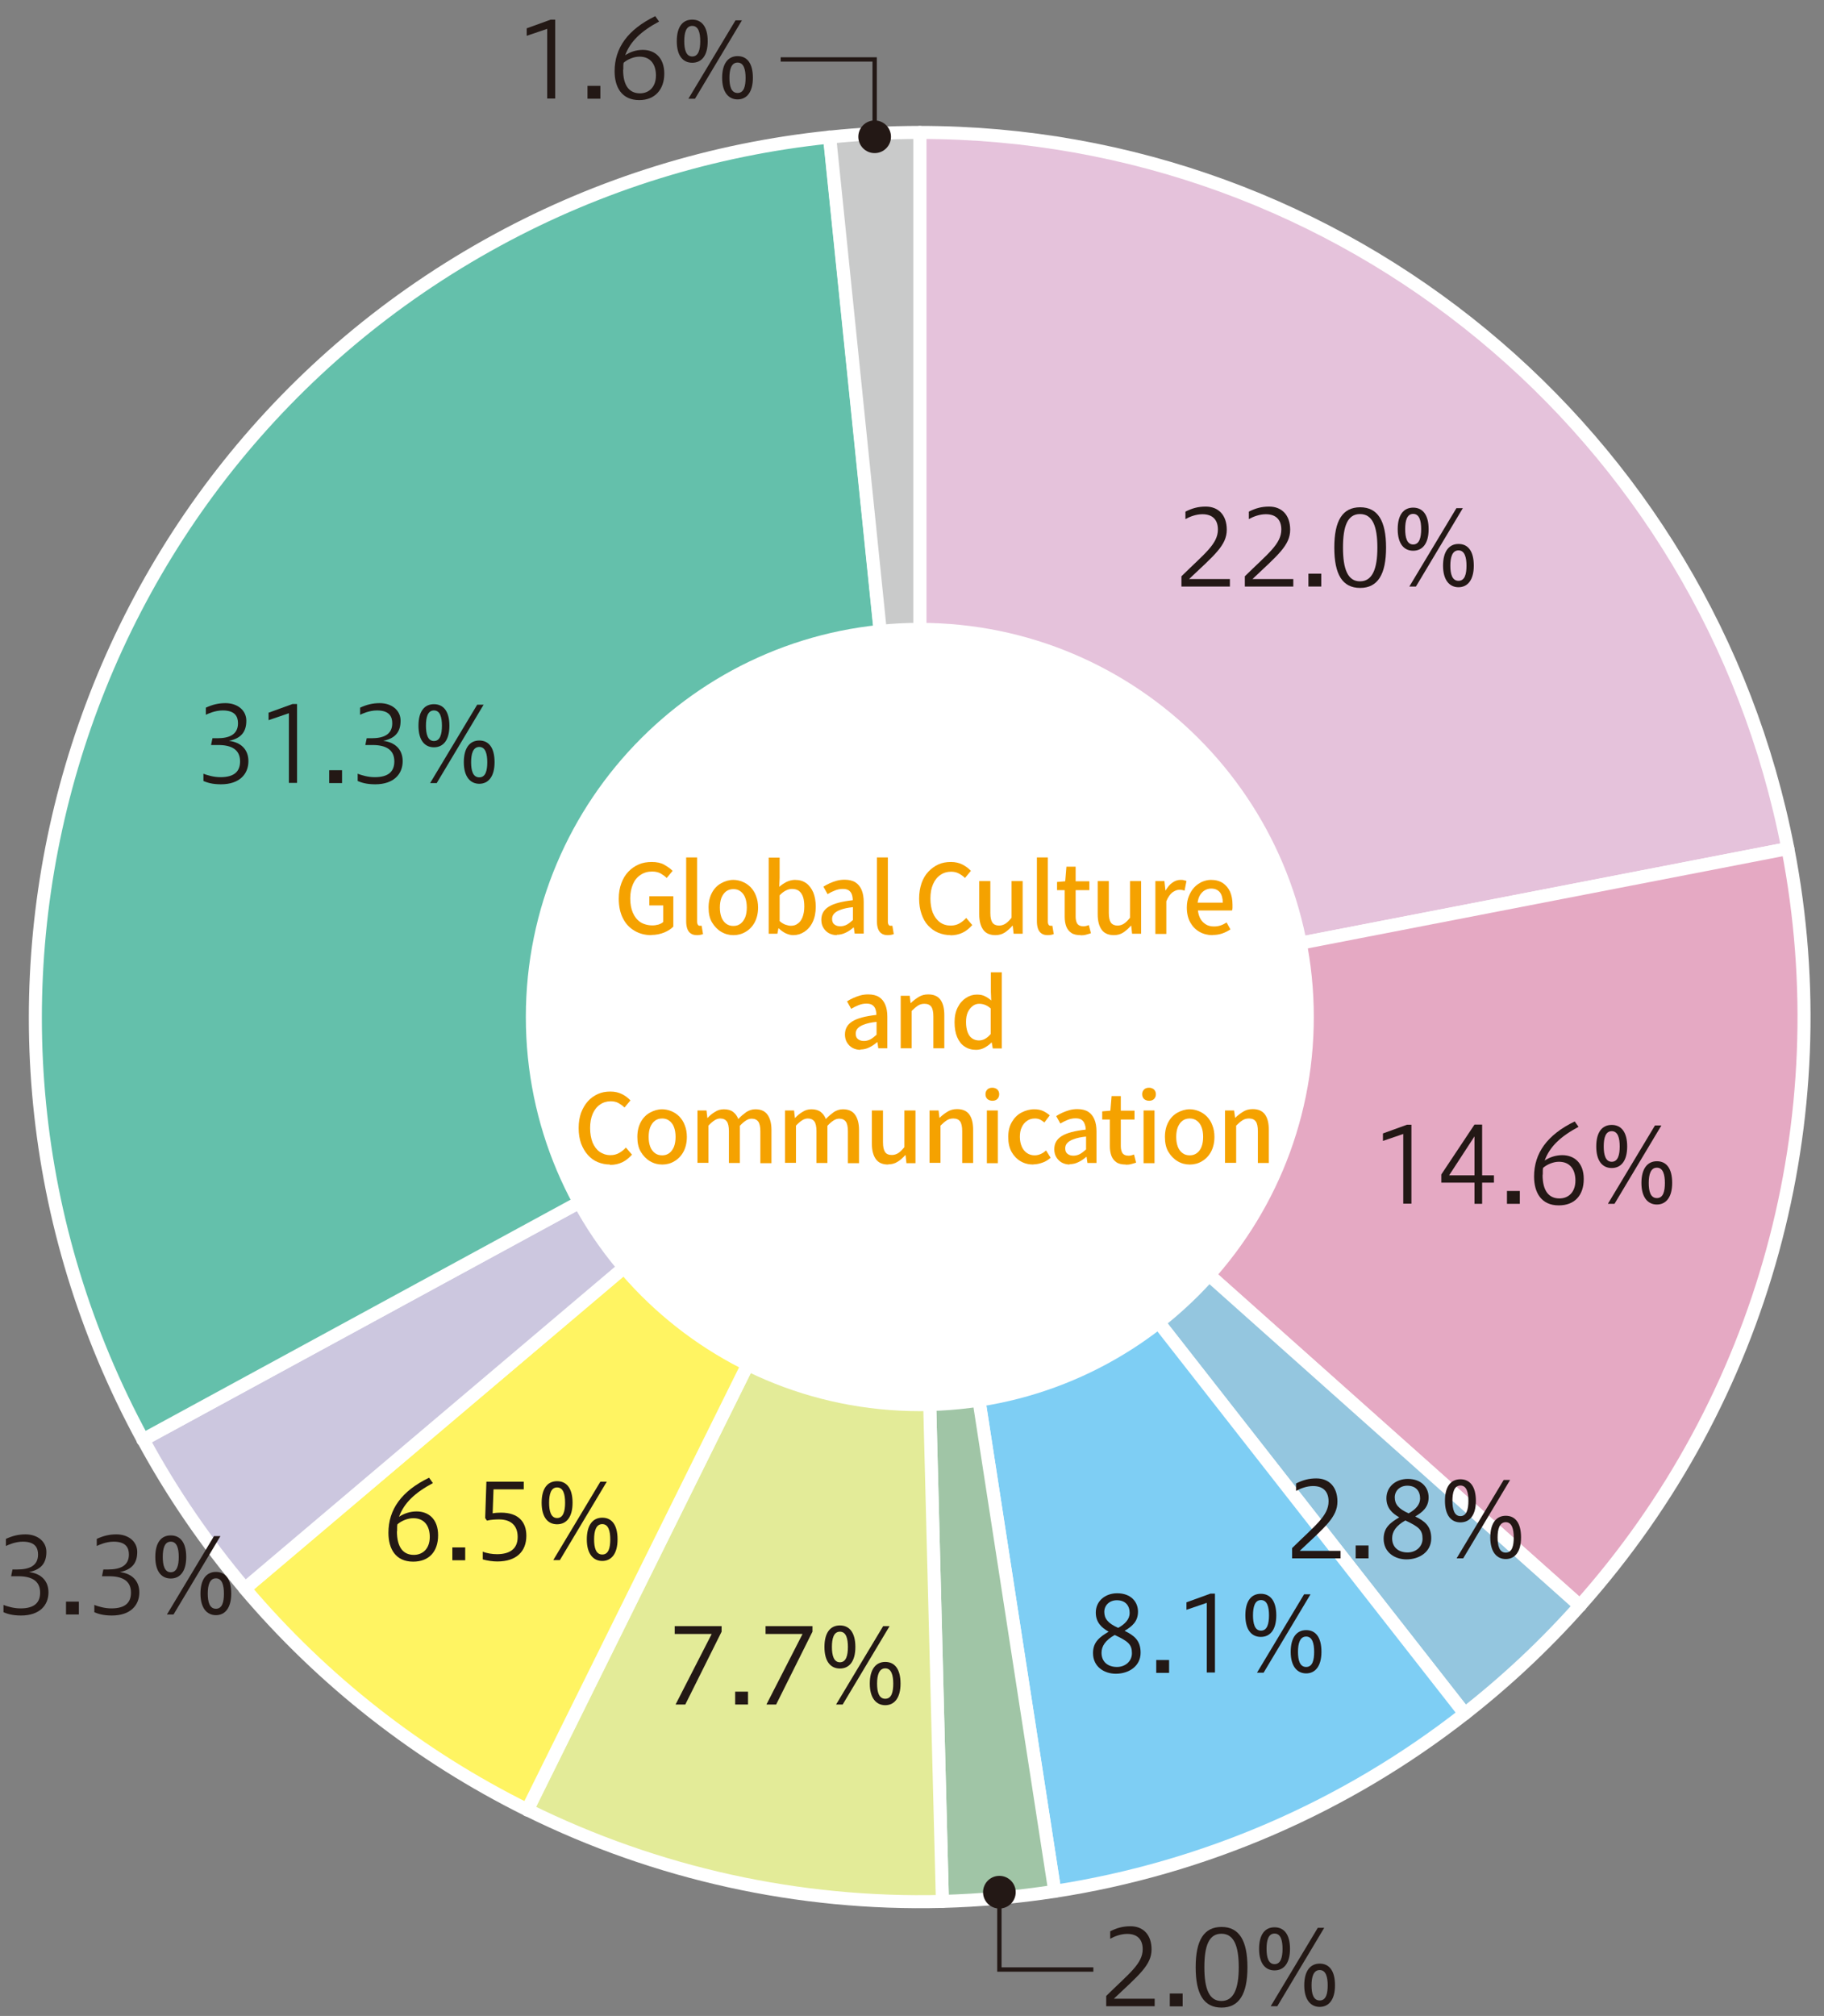 <?xml version="1.0" encoding="UTF-8"?>
<svg id="_レイヤー_1" data-name="レイヤー_1" xmlns="http://www.w3.org/2000/svg" version="1.1" viewBox="0 0 105 116">
  <rect x="0" y="0" width="105" height="116" fill="#808080" stroke="none"/>
  <!-- Generator: Adobe Illustrator 29.6.1, SVG Export Plug-In . SVG Version: 2.1.1 Build 9)  -->
  <defs>
    <style>
      .st0 {
        fill: #231815;
      }

      .st1 {
        fill: #ccc7df;
      }

      .st1, .st2, .st3, .st4, .st5, .st6, .st7, .st8, .st9, .st10 {
        stroke: #fff;
        stroke-linecap: round;
        stroke-linejoin: round;
        stroke-width: .75px;
      }

      .st2 {
        fill: #c9caca;
      }

      .st11 {
        fill: none;
        stroke: #231815;
        stroke-miterlimit: 10;
        stroke-width: .25px;
      }

      .st3 {
        fill: #e5a9c3;
      }

      .st12 {
        fill: #fff;
      }

      .st4 {
        fill: #7ecef4;
      }

      .st5 {
        fill: #94c6df;
      }

      .st6 {
        fill: #fff462;
      }

      .st7 {
        fill: #e3eb98;
      }

      .st8 {
        fill: #a0c5a6;
      }

      .st13 {
        fill: #f5a200;
      }

      .st9 {
        fill: #64c0ab;
      }

      .st10 {
        fill: #e5c2db;
      }
    </style>
  </defs>
  <path class="st10" d="M52.95,7.62c24.38,0,45.33,17.28,49.97,41.21l-49.97,9.69V7.62Z"/>
  <path class="st3" d="M102.92,48.83c3.02,15.59-1.4,31.7-11.97,43.56l-38-33.87,49.97-9.69Z"/>
  <path class="st5" d="M90.95,92.39c-2.02,2.27-4.24,4.35-6.63,6.22l-31.37-40.08,38,33.87h0Z"/>
  <path class="st4" d="M84.32,98.61c-6.86,5.37-14.99,8.89-23.6,10.22l-7.77-50.3,31.37,40.08Z"/>
  <path class="st8" d="M60.72,108.83c-2.14.33-4.3.52-6.47.58l-1.3-50.88,7.77,50.3Z"/>
  <path class="st7" d="M54.25,109.41c-8.27.21-16.47-1.6-23.89-5.27l22.59-45.62,1.3,50.88h0Z"/>
  <path class="st6" d="M30.36,104.14c-6.24-3.09-11.77-7.42-16.27-12.73l38.85-32.88-22.59,45.62h.01Z"/>
  <path class="st1" d="M14.1,91.41c-2.24-2.65-4.21-5.52-5.86-8.57l44.72-24.32L14.11,91.4h-.01Z"/>
  <path class="st9" d="M8.23,82.84C-5.2,58.14,3.93,27.24,28.63,13.81c5.92-3.22,12.42-5.23,19.12-5.92l5.19,50.64-44.72,24.32h.01Z"/>
  <path class="st2" d="M47.76,7.89c1.72-.18,3.46-.27,5.19-.27v50.9l-5.19-50.64h0Z"/>
  <path class="st0" d="M68.01,33.75v-.59c1.31-1.29,2.1-1.85,2.1-2.69,0-.51-.26-.88-.89-.88-.37,0-.73.14-.98.28v-.43c.4-.2.74-.29,1.17-.29.73,0,1.21.49,1.21,1.33,0,.9-.71,1.46-2.17,2.84h2.35v.43h-2.79Z"/>
  <path class="st0" d="M71.66,33.75v-.59c1.31-1.29,2.1-1.85,2.1-2.69,0-.51-.26-.88-.89-.88-.37,0-.73.14-.98.28v-.43c.4-.2.74-.29,1.17-.29.73,0,1.21.49,1.21,1.33,0,.9-.71,1.46-2.17,2.84h2.35v.43h-2.79Z"/>
  <path class="st0" d="M76.06,33.01v.74h-.74v-.74h.74Z"/>
  <path class="st0" d="M79.79,31.51c0,1.53-.47,2.32-1.49,2.32s-1.49-.77-1.49-2.32.47-2.32,1.49-2.32,1.49.79,1.49,2.32ZM77.31,31.51c0,1.25.28,1.94.98,1.94s1-.69,1-1.94-.29-1.93-1-1.93-.98.68-.98,1.93Z"/>
  <path class="st0" d="M82.24,30.45c0,.84-.36,1.24-.89,1.24s-.89-.4-.89-1.24.35-1.24.89-1.24.89.4.89,1.24ZM80.89,30.45c0,.47.1.88.46.88s.46-.4.46-.88-.1-.88-.46-.88-.46.4-.46.88ZM81.13,33.75l2.71-4.51h.37l-2.7,4.51h-.38ZM84.84,32.55c0,.83-.36,1.24-.88,1.24s-.89-.41-.89-1.24.35-1.25.89-1.25.88.4.88,1.25ZM83.49,32.55c0,.47.1.87.47.87s.46-.4.46-.87-.1-.88-.46-.88-.47.4-.47.88Z"/>
  <path class="st0" d="M80.78,69.27v-4.02l-1.17.4v-.43l1.38-.5h.26v4.54h-.47Z"/>
  <path class="st0" d="M84.88,69.27v-1.22h-1.91v-.47l1.91-2.87h.44v2.92h.68v.42h-.68v1.22h-.44ZM84.88,67.63v-2.24l-1.46,2.24h1.46Z"/>
  <path class="st0" d="M87.49,68.53v.74h-.74v-.74h.74Z"/>
  <path class="st0" d="M90.87,64.84c-1.03.55-1.66,1.14-1.95,1.94.28-.19.64-.31,1.01-.31.68,0,1.24.43,1.24,1.37s-.52,1.52-1.44,1.52c-1,0-1.42-.73-1.42-1.66,0-1.34.75-2.4,2.34-3.17l.22.31ZM88.8,67.6c0,.95.38,1.36.97,1.36.52,0,.92-.36.92-1.03,0-.61-.29-1.08-.95-1.08-.32,0-.68.15-.91.35-.02.08-.02.16-.02.4h0Z"/>
  <path class="st0" d="M93.67,65.97c0,.84-.36,1.24-.89,1.24s-.89-.4-.89-1.24.35-1.24.89-1.24.89.4.89,1.24ZM92.32,65.97c0,.47.1.88.46.88s.46-.4.46-.88-.1-.88-.46-.88-.46.4-.46.88ZM92.56,69.27l2.71-4.51h.37l-2.7,4.51h-.38ZM96.26,68.07c0,.83-.36,1.24-.88,1.24s-.89-.41-.89-1.24.35-1.25.89-1.25.88.4.88,1.25ZM94.91,68.07c0,.47.1.87.47.87s.46-.4.46-.87-.1-.88-.46-.88-.47.4-.47.88Z"/>
  <path class="st0" d="M74.38,89.67v-.59c1.31-1.29,2.1-1.85,2.1-2.69,0-.51-.26-.88-.89-.88-.37,0-.73.14-.98.28v-.43c.4-.2.74-.29,1.17-.29.73,0,1.21.49,1.21,1.33,0,.9-.71,1.46-2.17,2.84h2.35v.43h-2.79Z"/>
  <path class="st0" d="M78.78,88.93v.74h-.74v-.74h.74Z"/>
  <path class="st0" d="M79.81,86.21c0-.67.55-1.11,1.23-1.11.79,0,1.2.49,1.2,1.06s-.35.85-.77,1.1c.52.26.92.53.92,1.26,0,.77-.67,1.21-1.43,1.21-.65,0-1.31-.39-1.31-1.19,0-.65.4-.93.9-1.23-.41-.23-.74-.54-.74-1.1ZM80.14,88.51c0,.54.38.82.89.82.48,0,.86-.33.86-.79,0-.51-.22-.69-.99-1.05-.54.3-.76.65-.76,1.02ZM81.75,86.23c0-.44-.25-.74-.74-.74-.41,0-.72.28-.72.67s.21.66.8.92c.4-.22.66-.5.66-.86h0Z"/>
  <path class="st0" d="M84.96,86.36c0,.84-.36,1.24-.89,1.24s-.89-.4-.89-1.24.35-1.24.89-1.24.89.4.89,1.24ZM83.61,86.36c0,.47.1.88.46.88s.46-.4.46-.88-.1-.88-.46-.88-.46.4-.46.88ZM83.85,89.67l2.71-4.51h.37l-2.7,4.51h-.38ZM87.56,88.47c0,.83-.36,1.24-.88,1.24s-.89-.41-.89-1.24.35-1.25.89-1.25.88.4.88,1.25ZM86.21,88.47c0,.47.1.87.47.87s.46-.4.46-.87-.1-.88-.46-.88-.47.4-.47.88Z"/>
  <path class="st0" d="M63.08,92.79c0-.67.55-1.11,1.23-1.11.79,0,1.2.49,1.2,1.06s-.35.85-.77,1.1c.52.26.92.53.92,1.26,0,.77-.67,1.21-1.43,1.21-.65,0-1.31-.39-1.31-1.19,0-.65.4-.93.9-1.23-.41-.23-.74-.54-.74-1.1ZM63.41,95.1c0,.54.38.82.89.82.48,0,.86-.33.86-.79,0-.51-.22-.69-.99-1.05-.54.3-.76.65-.76,1.02ZM65.03,92.82c0-.44-.25-.74-.74-.74-.41,0-.72.28-.72.67s.21.66.8.92c.4-.22.66-.5.66-.86h0Z"/>
  <path class="st0" d="M67.3,95.52v.74h-.74v-.74h.74Z"/>
  <path class="st0" d="M69.47,96.25v-4.02l-1.17.4v-.43l1.38-.5h.26v4.54h-.47Z"/>
  <path class="st0" d="M73.47,92.95c0,.84-.36,1.24-.89,1.24s-.89-.4-.89-1.24.35-1.24.89-1.24.89.4.89,1.24ZM72.13,92.95c0,.47.1.88.46.88s.46-.4.46-.88-.1-.88-.46-.88-.46.4-.46.88ZM72.36,96.25l2.71-4.51h.37l-2.7,4.51h-.38ZM76.07,95.05c0,.83-.36,1.24-.88,1.24s-.89-.41-.89-1.24.35-1.25.89-1.25.88.4.88,1.25ZM74.72,95.05c0,.47.1.87.47.87s.46-.4.46-.87-.1-.88-.46-.88-.47.4-.47.88Z"/>
  <path class="st0" d="M63.68,115.44v-.59c1.31-1.29,2.1-1.85,2.1-2.69,0-.51-.26-.88-.89-.88-.37,0-.73.14-.98.28v-.43c.4-.2.74-.29,1.17-.29.73,0,1.21.49,1.21,1.33,0,.9-.71,1.46-2.17,2.84h2.35v.43h-2.79Z"/>
  <path class="st0" d="M68.08,114.71v.74h-.74v-.74h.74Z"/>
  <path class="st0" d="M71.81,113.2c0,1.53-.47,2.32-1.49,2.32s-1.49-.77-1.49-2.32.47-2.32,1.49-2.32,1.49.79,1.49,2.32ZM69.33,113.2c0,1.25.28,1.94.98,1.94s1-.69,1-1.94-.29-1.93-1-1.93-.98.68-.98,1.93Z"/>
  <path class="st0" d="M74.26,112.14c0,.84-.36,1.24-.89,1.24s-.89-.4-.89-1.24.35-1.24.89-1.24.89.4.89,1.24ZM72.91,112.14c0,.47.1.88.46.88s.46-.4.46-.88-.1-.88-.46-.88-.46.4-.46.88ZM73.15,115.44l2.71-4.51h.37l-2.7,4.51h-.38ZM76.85,114.24c0,.83-.36,1.24-.88,1.24s-.89-.41-.89-1.24.35-1.25.89-1.25.88.4.88,1.25ZM75.5,114.24c0,.47.1.87.47.87s.46-.4.46-.87-.1-.88-.46-.88-.47.4-.47.88Z"/>
  <path class="st0" d="M38.89,98.08l2.08-4.06h-2.13v-.45h2.7v.32l-2.09,4.19h-.56Z"/>
  <path class="st0" d="M43.06,97.34v.74h-.74v-.74h.74Z"/>
  <path class="st0" d="M44.12,98.08l2.08-4.06h-2.13v-.45h2.7v.32l-2.09,4.19h-.56Z"/>
  <path class="st0" d="M49.24,94.77c0,.84-.36,1.24-.89,1.24s-.89-.4-.89-1.24.35-1.24.89-1.24.89.4.89,1.24ZM47.89,94.77c0,.47.1.88.46.88s.46-.4.46-.88-.1-.88-.46-.88-.46.4-.46.88ZM48.13,98.08l2.71-4.51h.37l-2.7,4.51h-.38ZM51.84,96.88c0,.83-.36,1.24-.88,1.24s-.89-.41-.89-1.24.35-1.25.89-1.25.88.4.88,1.25ZM50.49,96.88c0,.47.1.87.47.87s.46-.4.46-.87-.1-.88-.46-.88-.47.4-.47.88Z"/>
  <path class="st0" d="M24.92,85.34c-1.03.55-1.66,1.14-1.95,1.94.28-.19.64-.31,1.01-.31.68,0,1.24.43,1.24,1.37s-.52,1.52-1.44,1.52c-1,0-1.42-.73-1.42-1.66,0-1.34.75-2.4,2.34-3.17l.22.31ZM22.85,88.11c0,.95.38,1.36.97,1.36.52,0,.92-.36.92-1.03,0-.61-.29-1.08-.95-1.08-.32,0-.68.15-.91.35-.02.08-.02.16-.02.4h-.01Z"/>
  <path class="st0" d="M26.78,89.04v.74h-.74v-.74h.74Z"/>
  <path class="st0" d="M27.78,89.28c.23.1.56.15.83.15.68,0,1.19-.26,1.19-.99,0-.66-.39-1.01-1.07-1.01-.17,0-.47.01-.7.07l-.1-.15.07-2.09h2.15v.44h-1.74l-.05,1.38c.16-.03.31-.04.48-.04,1.01,0,1.46.54,1.46,1.33,0,.9-.57,1.48-1.67,1.48-.25,0-.56-.04-.84-.12v-.45h-.01Z"/>
  <path class="st0" d="M32.96,86.47c0,.84-.36,1.24-.89,1.24s-.89-.4-.89-1.24.35-1.24.89-1.24.89.4.89,1.24ZM31.61,86.47c0,.47.1.88.46.88s.46-.4.46-.88-.1-.88-.46-.88-.46.4-.46.88ZM31.85,89.77l2.71-4.51h.37l-2.7,4.51h-.38ZM35.55,88.58c0,.83-.36,1.24-.88,1.24s-.89-.41-.89-1.24.35-1.25.89-1.25.88.4.88,1.25ZM34.2,88.58c0,.47.1.87.47.87s.46-.4.46-.87-.1-.88-.46-.88-.47.4-.47.88Z"/>
  <path class="st0" d="M.22,92.36c.22.08.57.19.96.19.82,0,1.13-.35,1.13-.91,0-.68-.5-.94-1.25-.94h-.42l.08-.39h.28c.67,0,1.19-.2,1.19-.86,0-.38-.16-.74-.88-.74-.44,0-.85.19-.97.25v-.41c.37-.17.71-.26,1.13-.26.69,0,1.2.41,1.2,1.01s-.26,1.01-1,1.16c.68.08,1.12.49,1.12,1.17,0,.73-.5,1.33-1.58,1.33-.53,0-.82-.11-1.01-.19v-.42h.02Z"/>
  <path class="st0" d="M4.54,92.16v.74h-.74v-.74h.74Z"/>
  <path class="st0" d="M5.45,92.36c.22.08.57.19.96.19.82,0,1.13-.35,1.13-.91,0-.68-.5-.94-1.25-.94h-.42l.08-.39h.28c.67,0,1.19-.2,1.19-.86,0-.38-.16-.74-.88-.74-.44,0-.85.19-.97.25v-.41c.37-.17.71-.26,1.13-.26.69,0,1.2.41,1.2,1.01s-.26,1.01-1,1.16c.68.08,1.12.49,1.12,1.17,0,.73-.5,1.33-1.58,1.33-.53,0-.82-.11-1.01-.19v-.42h.02Z"/>
  <path class="st0" d="M10.72,89.59c0,.84-.36,1.24-.89,1.24s-.89-.4-.89-1.24.35-1.24.89-1.24.89.4.89,1.24ZM9.37,89.59c0,.47.1.88.46.88s.46-.4.46-.88-.1-.88-.46-.88-.46.4-.46.88ZM9.61,92.9l2.71-4.51h.37l-2.7,4.51h-.38ZM13.31,91.7c0,.83-.36,1.24-.88,1.24s-.89-.41-.89-1.24.35-1.25.89-1.25.88.4.88,1.25ZM11.96,91.7c0,.47.1.87.47.87s.46-.4.46-.87-.1-.88-.46-.88-.47.4-.47.88Z"/>
  <path class="st0" d="M11.73,44.53c.22.08.57.19.96.19.82,0,1.13-.35,1.13-.91,0-.68-.5-.94-1.25-.94h-.42l.08-.39h.28c.67,0,1.19-.2,1.19-.86,0-.38-.16-.74-.88-.74-.44,0-.85.19-.97.25v-.41c.37-.17.71-.26,1.13-.26.69,0,1.2.41,1.2,1.01s-.26,1.01-1,1.16c.68.08,1.12.49,1.12,1.17,0,.73-.5,1.33-1.58,1.33-.53,0-.82-.11-1.01-.19v-.42h.02Z"/>
  <path class="st0" d="M16.63,45.06v-4.02l-1.17.4v-.43l1.38-.5h.26v4.54h-.47Z"/>
  <path class="st0" d="M19.69,44.32v.74h-.74v-.74h.74Z"/>
  <path class="st0" d="M20.61,44.53c.22.08.57.19.96.19.82,0,1.13-.35,1.13-.91,0-.68-.5-.94-1.25-.94h-.42l.08-.39h.28c.67,0,1.19-.2,1.19-.86,0-.38-.16-.74-.88-.74-.44,0-.85.19-.97.25v-.41c.37-.17.71-.26,1.13-.26.69,0,1.2.41,1.2,1.01s-.26,1.01-1,1.16c.68.08,1.12.49,1.12,1.17,0,.73-.5,1.33-1.58,1.33-.53,0-.82-.11-1.01-.19v-.42h.02Z"/>
  <path class="st0" d="M25.87,41.76c0,.84-.36,1.24-.89,1.24s-.89-.4-.89-1.24.35-1.24.89-1.24.89.4.89,1.24ZM24.52,41.76c0,.47.1.88.46.88s.46-.4.46-.88-.1-.88-.46-.88-.46.4-.46.88ZM24.76,45.06l2.71-4.51h.37l-2.7,4.51h-.38ZM28.47,43.86c0,.83-.36,1.24-.88,1.24s-.89-.41-.89-1.24.35-1.25.89-1.25.88.4.88,1.25ZM27.12,43.86c0,.47.1.87.47.87s.46-.4.46-.87-.1-.88-.46-.88-.47.4-.47.88Z"/>
  <path class="st12" d="M52.95,81.2c12.53,0,22.68-10.15,22.68-22.68s-10.15-22.68-22.68-22.68-22.68,10.15-22.68,22.68,10.15,22.68,22.68,22.68Z"/>
  <path class="st11" d="M44.94,3.42h5.41v4.49"/>
  <path class="st0" d="M50.35,8.81c.52,0,.94-.42.94-.94s-.42-.94-.94-.94-.94.42-.94.94.42.94.94.94Z"/>
  <path class="st0" d="M31.5,5.68V1.66l-1.18.4v-.43l1.38-.5h.26v4.54h-.47.01Z"/>
  <path class="st0" d="M34.56,4.94v.74h-.74v-.74h.74Z"/>
  <path class="st0" d="M37.94,1.24c-1.03.55-1.66,1.14-1.95,1.94.28-.19.63-.31,1.01-.31.68,0,1.24.43,1.24,1.37,0,.89-.52,1.52-1.44,1.52-1,0-1.42-.73-1.42-1.66,0-1.34.76-2.4,2.34-3.17l.22.31ZM35.87,4.01c0,.95.38,1.36.97,1.36.52,0,.92-.36.92-1.03,0-.61-.29-1.08-.95-1.08-.32,0-.68.15-.91.35-.02.08-.02.16-.02.4h-.01Z"/>
  <path class="st0" d="M40.74,2.37c0,.85-.36,1.24-.89,1.24s-.89-.39-.89-1.24.35-1.24.89-1.24.89.4.89,1.24ZM39.39,2.37c0,.47.1.88.46.88s.46-.4.46-.88-.1-.88-.46-.88-.46.4-.46.88ZM39.63,5.68l2.71-4.51h.37l-2.7,4.51h-.38ZM43.34,4.48c0,.83-.36,1.24-.88,1.24s-.89-.41-.89-1.24.35-1.25.89-1.25.88.4.88,1.25ZM41.99,4.48c0,.47.1.87.47.87s.46-.4.46-.87-.1-.88-.46-.88-.47.4-.47.88Z"/>
  <path class="st11" d="M62.94,113.33h-5.41v-4.5"/>
  <path class="st0" d="M57.53,109.82c.52,0,.94-.42.94-.94s-.42-.94-.94-.94-.94.42-.94.94.42.94.94.94Z"/>
  <g>
    <path class="st13" d="M37.5,53.81c-.36,0-.68-.08-.97-.25s-.51-.4-.67-.72c-.16-.31-.24-.69-.24-1.13,0-.33.05-.62.15-.89s.23-.48.4-.66c.17-.18.37-.32.6-.42.23-.1.48-.14.75-.14.29,0,.53.05.72.16s.35.22.48.35l-.34.41c-.1-.1-.22-.18-.35-.26-.13-.07-.29-.11-.49-.11-.25,0-.47.06-.66.19-.19.12-.34.3-.44.53-.1.23-.16.5-.16.82s.05.6.15.83c.1.23.24.41.43.54.19.12.43.19.7.19.12,0,.24-.02.35-.05.11-.04.2-.08.27-.15v-.95h-.8v-.53h1.38v1.75c-.14.14-.31.25-.53.34-.22.09-.47.14-.74.14Z"/>
    <path class="st13" d="M40.13,53.81c-.15,0-.28-.03-.37-.1-.09-.06-.16-.16-.2-.28-.04-.12-.06-.26-.06-.42v-3.67h.63v3.7c0,.08.02.14.05.18.03.04.06.05.1.05.01,0,.03,0,.04,0,.01,0,.04,0,.07,0l.08.48s-.08.03-.14.04c-.06.01-.12.02-.2.02Z"/>
    <path class="st13" d="M42.22,53.81c-.25,0-.48-.06-.7-.19s-.39-.31-.53-.54-.2-.52-.2-.86.07-.62.2-.86c.13-.24.31-.42.53-.54s.45-.19.7-.19c.18,0,.36.04.53.11.17.07.32.17.46.31.13.14.24.3.31.5.08.2.12.42.12.67,0,.33-.07.62-.2.86s-.31.42-.52.54c-.21.13-.45.19-.7.19ZM42.22,53.28c.16,0,.29-.04.41-.13.12-.09.2-.21.27-.37.06-.16.09-.35.09-.56s-.03-.4-.09-.56c-.06-.16-.15-.28-.27-.37-.12-.09-.25-.13-.41-.13s-.3.04-.42.13c-.12.09-.2.21-.27.37-.06.16-.09.35-.09.56s.03.4.09.56c.06.16.15.28.27.37.12.09.25.13.42.13Z"/>
    <path class="st13" d="M45.66,53.81c-.14,0-.28-.04-.42-.1-.15-.07-.28-.17-.41-.29h-.02l-.06.31h-.5v-4.38h.63v1.16l-.02.52c.13-.12.28-.21.43-.29.16-.07.31-.11.47-.11.26,0,.47.06.65.19s.31.31.41.54c.09.23.14.5.14.81,0,.34-.06.64-.18.89-.12.25-.28.43-.48.56-.2.13-.41.19-.64.19ZM45.54,53.27c.15,0,.28-.04.39-.13.12-.08.21-.21.27-.37s.1-.36.1-.6c0-.21-.02-.4-.07-.55-.05-.15-.13-.27-.23-.35s-.24-.12-.41-.12c-.12,0-.23.03-.35.09-.12.06-.24.15-.36.28v1.48c.11.1.23.17.34.21.12.04.22.06.31.06Z"/>
    <path class="st13" d="M48.18,53.81c-.17,0-.33-.04-.46-.11-.13-.07-.24-.18-.32-.31-.08-.13-.12-.29-.12-.46,0-.33.14-.58.43-.76.29-.18.75-.3,1.38-.37,0-.12-.02-.23-.05-.32-.03-.1-.09-.18-.17-.24s-.2-.09-.35-.09c-.16,0-.31.03-.46.09-.15.06-.29.13-.42.21l-.24-.43c.11-.07.22-.13.35-.19.13-.06.27-.11.41-.15.15-.04.3-.06.46-.06.25,0,.46.05.62.15.16.1.28.25.36.44.08.19.12.42.12.69v1.82h-.52l-.05-.35h-.02c-.14.12-.28.22-.45.3s-.33.12-.52.12ZM48.37,53.3c.13,0,.25-.03.37-.09.11-.06.23-.15.36-.27v-.74c-.3.03-.53.08-.71.15-.18.06-.3.14-.38.23-.08.09-.11.19-.11.3,0,.15.05.26.14.32.09.07.2.1.34.1Z"/>
    <path class="st13" d="M51.11,53.81c-.15,0-.28-.03-.37-.1-.09-.06-.16-.16-.2-.28-.04-.12-.06-.26-.06-.42v-3.67h.63v3.7c0,.08.02.14.05.18.03.04.06.05.1.05.01,0,.03,0,.04,0,.01,0,.04,0,.07,0l.08.48s-.08.03-.14.04c-.06.01-.12.02-.2.02Z"/>
    <path class="st13" d="M54.72,53.81c-.25,0-.49-.05-.71-.14-.22-.09-.41-.23-.58-.41s-.29-.4-.38-.66c-.09-.26-.14-.55-.14-.89s.05-.62.14-.89c.09-.26.22-.48.39-.66.17-.18.36-.32.58-.42s.46-.14.72-.14.47.05.67.15c.19.1.35.22.48.36l-.34.41c-.11-.11-.23-.19-.36-.26s-.28-.1-.44-.1c-.23,0-.44.06-.62.19-.18.12-.32.3-.42.53s-.15.5-.15.82.05.6.14.83c.1.23.23.41.41.54s.38.19.62.19c.18,0,.35-.04.49-.12.14-.08.28-.18.4-.32l.35.41c-.17.19-.35.34-.56.44-.21.1-.44.15-.71.15Z"/>
    <path class="st13" d="M57.31,53.81c-.32,0-.56-.1-.71-.31s-.23-.5-.23-.89v-1.91h.64v1.83c0,.26.04.44.12.56.08.11.21.17.38.17.14,0,.26-.04.37-.11.11-.07.23-.19.35-.34v-2.11h.64v3.03h-.52l-.05-.46h-.02c-.14.16-.29.29-.44.39-.15.1-.34.15-.54.15Z"/>
    <path class="st13" d="M60.32,53.81c-.15,0-.28-.03-.37-.1-.09-.06-.16-.16-.2-.28-.04-.12-.06-.26-.06-.42v-3.67h.63v3.7c0,.08.02.14.05.18.03.04.07.05.1.05.01,0,.03,0,.04,0,.01,0,.04,0,.07,0l.08.48s-.08.03-.14.04-.12.02-.2.02Z"/>
    <path class="st13" d="M62.21,53.81c-.23,0-.41-.04-.54-.13s-.23-.21-.29-.37c-.06-.16-.09-.35-.09-.56v-1.53h-.44v-.47l.47-.04.07-.84h.53v.84h.79v.51h-.79v1.53c0,.18.04.32.1.41.07.09.18.14.34.14.05,0,.11,0,.17-.02s.11-.03.15-.05l.12.47c-.08.03-.17.05-.27.08-.1.03-.21.04-.32.04Z"/>
    <path class="st13" d="M64.13,53.81c-.32,0-.56-.1-.71-.31s-.23-.5-.23-.89v-1.91h.64v1.83c0,.26.04.44.12.56.08.11.21.17.38.17.14,0,.26-.04.37-.11.11-.07.23-.19.35-.34v-2.11h.64v3.03h-.52l-.05-.46h-.02c-.14.16-.29.29-.44.39-.15.1-.34.15-.54.15Z"/>
    <path class="st13" d="M66.51,53.73v-3.03h.52l.06.54h.01c.11-.19.24-.35.39-.45.15-.11.31-.16.47-.16.07,0,.14,0,.19.02.05.01.1.03.15.04l-.11.56c-.05-.02-.1-.03-.15-.04s-.1-.01-.16-.01c-.12,0-.25.05-.39.15-.13.1-.25.27-.35.51v1.88h-.63Z"/>
    <path class="st13" d="M69.8,53.81c-.27,0-.52-.06-.75-.19s-.4-.31-.53-.54-.2-.52-.2-.86c0-.25.04-.47.12-.66.08-.2.18-.36.31-.5.13-.14.28-.24.45-.32.17-.07.33-.11.51-.11.27,0,.49.06.68.18.18.12.32.29.42.5.09.21.14.46.14.75,0,.06,0,.12,0,.18,0,.06-.01.11-.03.15h-1.96c.02.19.07.35.15.49.08.14.19.24.32.32s.29.11.46.11c.14,0,.26-.02.38-.06.12-.04.23-.1.34-.17l.22.4c-.14.09-.29.17-.46.23-.17.06-.35.09-.55.09ZM68.94,51.94h1.45c0-.26-.06-.46-.17-.6-.12-.14-.28-.21-.5-.21-.12,0-.24.03-.35.09-.11.06-.2.15-.28.27s-.12.27-.15.45Z"/>
    <path class="st13" d="M49.54,60.41c-.17,0-.33-.04-.46-.11s-.24-.18-.32-.31c-.08-.13-.12-.29-.12-.46,0-.33.14-.58.43-.76.29-.18.75-.3,1.38-.37,0-.12-.02-.23-.05-.32-.03-.1-.09-.18-.17-.24s-.2-.09-.35-.09c-.16,0-.31.03-.46.09-.15.06-.29.13-.42.21l-.24-.43c.11-.07.22-.13.35-.19.13-.06.27-.11.41-.15.15-.04.3-.06.46-.06.25,0,.46.05.62.15.16.1.28.25.36.44.08.19.12.42.12.69v1.82h-.52l-.05-.35h-.02c-.14.12-.28.22-.45.3-.16.08-.33.12-.52.12ZM49.73,59.9c.13,0,.25-.03.37-.09.11-.06.23-.15.36-.27v-.74c-.3.03-.53.08-.71.15-.18.06-.3.14-.38.23s-.11.19-.11.3c0,.15.05.26.14.32.09.07.2.1.34.1Z"/>
    <path class="st13" d="M51.85,60.33v-3.03h.52l.05.42h.01c.14-.14.29-.25.45-.35.16-.1.34-.15.55-.15.32,0,.56.1.71.31.15.21.22.5.22.89v1.9h-.63v-1.83c0-.26-.04-.45-.12-.56s-.21-.17-.39-.17c-.14,0-.26.03-.37.1-.11.07-.23.17-.37.31v2.15h-.63Z"/>
    <path class="st13" d="M56.19,60.41c-.25,0-.47-.06-.66-.19-.19-.12-.33-.31-.43-.54-.1-.24-.15-.52-.15-.86s.06-.61.18-.85c.12-.24.28-.42.48-.55.2-.13.41-.19.63-.19.18,0,.33.03.45.09.12.06.25.14.37.25l-.02-.5v-1.12h.63v4.38h-.52l-.06-.34h-.02c-.11.12-.25.22-.4.3-.15.08-.31.12-.49.12ZM56.34,59.87c.13,0,.25-.03.36-.09.11-.06.22-.15.33-.28v-1.47c-.11-.1-.22-.17-.33-.21-.11-.04-.22-.06-.33-.06-.14,0-.27.04-.38.13-.12.09-.21.21-.28.36-.07.16-.1.34-.1.56s.03.42.09.58c.06.16.14.28.26.36.11.08.25.12.4.12Z"/>
    <path class="st13" d="M35.12,67.01c-.25,0-.49-.05-.71-.14s-.41-.23-.57-.41-.29-.4-.39-.66c-.09-.26-.14-.55-.14-.89s.05-.62.14-.88c.1-.26.23-.48.39-.66s.36-.32.58-.42c.22-.1.46-.14.72-.14s.47.05.67.15.35.22.48.36l-.34.41c-.11-.11-.23-.19-.35-.26-.13-.07-.28-.1-.44-.1-.23,0-.44.06-.62.19-.18.12-.32.3-.42.53-.1.23-.15.5-.15.82s.05.59.14.83c.1.23.23.41.41.54.18.12.38.19.62.19.18,0,.35-.04.49-.12.14-.08.28-.18.4-.32l.35.41c-.17.19-.35.34-.56.44-.21.1-.44.15-.71.15Z"/>
    <path class="st13" d="M38.12,67.01c-.25,0-.48-.06-.7-.19-.22-.13-.39-.31-.53-.54s-.2-.52-.2-.86.07-.62.2-.86.31-.42.53-.54c.22-.12.45-.19.7-.19.18,0,.36.04.53.11.17.07.32.17.46.31.13.14.24.3.31.5.08.2.12.42.12.67,0,.33-.07.62-.2.86s-.31.42-.52.54c-.21.13-.45.19-.7.19ZM38.12,66.48c.16,0,.29-.04.41-.13.12-.09.2-.21.27-.37.06-.16.09-.35.09-.56s-.03-.4-.09-.56c-.06-.16-.15-.28-.27-.37-.12-.09-.25-.13-.41-.13s-.3.04-.42.13c-.12.09-.2.21-.27.37-.06.16-.09.35-.09.56s.03.4.09.56c.06.16.15.28.27.37.12.09.25.13.42.13Z"/>
    <path class="st13" d="M40.15,66.93v-3.03h.52l.05.43h.01c.13-.14.27-.26.43-.35.15-.1.32-.15.51-.15.22,0,.4.05.53.15.13.1.23.23.3.41.15-.16.31-.29.46-.4.16-.1.33-.16.52-.16.32,0,.55.1.7.31.15.21.23.5.23.89v1.9h-.64v-1.83c0-.26-.04-.45-.12-.56-.08-.11-.21-.17-.38-.17-.1,0-.21.03-.32.1-.11.07-.23.17-.36.31v2.14h-.63v-1.83c0-.26-.04-.45-.12-.56-.08-.11-.21-.17-.38-.17-.1,0-.21.03-.32.1-.11.07-.23.17-.36.31v2.14h-.63Z"/>
    <path class="st13" d="M45.19,66.93v-3.03h.52l.05.43h.01c.13-.14.27-.26.43-.35.15-.1.32-.15.51-.15.22,0,.4.05.53.15.13.1.23.23.3.41.15-.16.31-.29.46-.4.16-.1.33-.16.52-.16.32,0,.55.1.7.31.15.21.23.5.23.89v1.9h-.64v-1.83c0-.26-.04-.45-.12-.56-.08-.11-.21-.17-.38-.17-.1,0-.21.03-.32.1-.11.07-.23.17-.36.31v2.14h-.63v-1.83c0-.26-.04-.45-.12-.56-.08-.11-.21-.17-.38-.17-.1,0-.21.03-.32.1-.11.07-.23.17-.36.31v2.14h-.63Z"/>
    <path class="st13" d="M51.13,67.01c-.32,0-.56-.1-.71-.31s-.23-.5-.23-.89v-1.91h.64v1.83c0,.26.04.44.12.56s.21.17.39.17c.14,0,.26-.04.37-.11.11-.07.23-.19.35-.34v-2.11h.64v3.03h-.52l-.05-.46h-.02c-.14.16-.29.29-.44.38-.15.1-.34.15-.54.15Z"/>
    <path class="st13" d="M53.51,66.93v-3.03h.52l.05.42h.01c.14-.14.29-.25.45-.35.16-.1.34-.15.55-.15.32,0,.56.1.71.31s.22.5.22.89v1.9h-.63v-1.83c0-.26-.04-.45-.12-.56-.08-.11-.21-.17-.39-.17-.14,0-.26.03-.37.1-.11.07-.23.17-.37.31v2.14h-.63Z"/>
    <path class="st13" d="M57.13,63.34c-.12,0-.22-.04-.29-.1-.07-.07-.11-.16-.11-.28,0-.11.04-.2.11-.27.07-.07.17-.1.29-.1.11,0,.21.04.28.1.07.07.11.16.11.27,0,.12-.04.21-.11.28-.07.07-.17.1-.28.1ZM56.81,66.93v-3.03h.63v3.03h-.63Z"/>
    <path class="st13" d="M59.49,67.01c-.28,0-.52-.06-.74-.19-.22-.13-.39-.31-.52-.54-.13-.24-.19-.52-.19-.86s.07-.62.21-.86c.14-.24.32-.42.55-.54.23-.12.47-.19.74-.19.19,0,.36.03.51.1.14.07.27.15.38.25l-.31.41c-.08-.07-.17-.13-.25-.17-.09-.04-.18-.06-.29-.06-.17,0-.32.04-.45.13-.13.09-.24.21-.31.37-.08.16-.11.35-.11.56s.04.4.11.56c.07.16.17.28.3.37.13.09.28.13.44.13.13,0,.25-.03.36-.08.11-.05.21-.12.3-.2l.26.42c-.14.12-.29.22-.47.28-.17.06-.34.1-.52.1Z"/>
    <path class="st13" d="M61.59,67.01c-.17,0-.33-.04-.46-.11s-.24-.18-.32-.31-.12-.29-.12-.46c0-.33.14-.58.43-.76.29-.18.75-.3,1.38-.37,0-.12-.02-.22-.06-.32-.03-.1-.09-.18-.17-.24s-.2-.09-.35-.09c-.16,0-.31.03-.46.09s-.29.13-.42.21l-.24-.43c.11-.07.22-.13.35-.19.13-.06.27-.11.41-.15s.3-.06.46-.06c.25,0,.46.05.62.15.16.1.28.25.36.44.08.19.12.42.12.69v1.82h-.52l-.05-.35h-.02c-.14.12-.28.22-.45.3-.16.08-.33.12-.52.12ZM61.79,66.5c.13,0,.25-.03.37-.09.11-.06.23-.15.36-.27v-.74c-.3.03-.53.08-.71.15-.18.06-.3.14-.38.23-.08.09-.11.19-.11.3,0,.15.05.26.14.32.09.07.2.1.34.1Z"/>
    <path class="st13" d="M64.81,67.01c-.23,0-.41-.04-.54-.13s-.23-.21-.29-.37-.09-.35-.09-.56v-1.53h-.44v-.47l.47-.04.07-.84h.53v.84h.79v.51h-.79v1.53c0,.18.04.32.1.41.07.09.18.14.34.14.05,0,.11,0,.17-.02s.11-.03.15-.05l.12.47c-.08.03-.17.05-.27.08-.1.03-.21.04-.32.04Z"/>
    <path class="st13" d="M66.15,63.34c-.12,0-.22-.04-.29-.1-.07-.07-.11-.16-.11-.28,0-.11.04-.2.11-.27.07-.07.17-.1.29-.1.11,0,.21.04.28.1.07.07.11.16.11.27,0,.12-.04.21-.11.28-.07.07-.17.1-.28.1ZM65.83,66.93v-3.03h.63v3.03h-.63Z"/>
    <path class="st13" d="M68.49,67.01c-.25,0-.48-.06-.7-.19-.22-.13-.39-.31-.53-.54s-.2-.52-.2-.86.07-.62.2-.86.31-.42.53-.54c.22-.12.45-.19.7-.19.18,0,.36.04.53.11.17.07.32.17.46.31.13.14.24.3.31.5.08.2.12.42.12.67,0,.33-.07.62-.2.86s-.31.42-.52.54c-.21.13-.45.19-.7.19ZM68.49,66.48c.16,0,.29-.04.41-.13.12-.09.21-.21.27-.37.06-.16.09-.35.09-.56s-.03-.4-.09-.56c-.06-.16-.15-.28-.27-.37-.12-.09-.25-.13-.41-.13s-.3.04-.42.13c-.12.09-.2.21-.27.37-.06.16-.09.35-.09.56s.03.4.09.56c.06.16.15.28.27.37.12.09.25.13.42.13Z"/>
    <path class="st13" d="M70.52,66.93v-3.03h.52l.06.42h.01c.14-.14.29-.25.45-.35.16-.1.34-.15.55-.15.32,0,.56.1.71.31s.22.5.22.89v1.9h-.63v-1.83c0-.26-.04-.45-.12-.56-.08-.11-.21-.17-.39-.17-.14,0-.26.03-.37.1-.11.07-.23.17-.37.31v2.14h-.63Z"/>
  </g>
</svg>